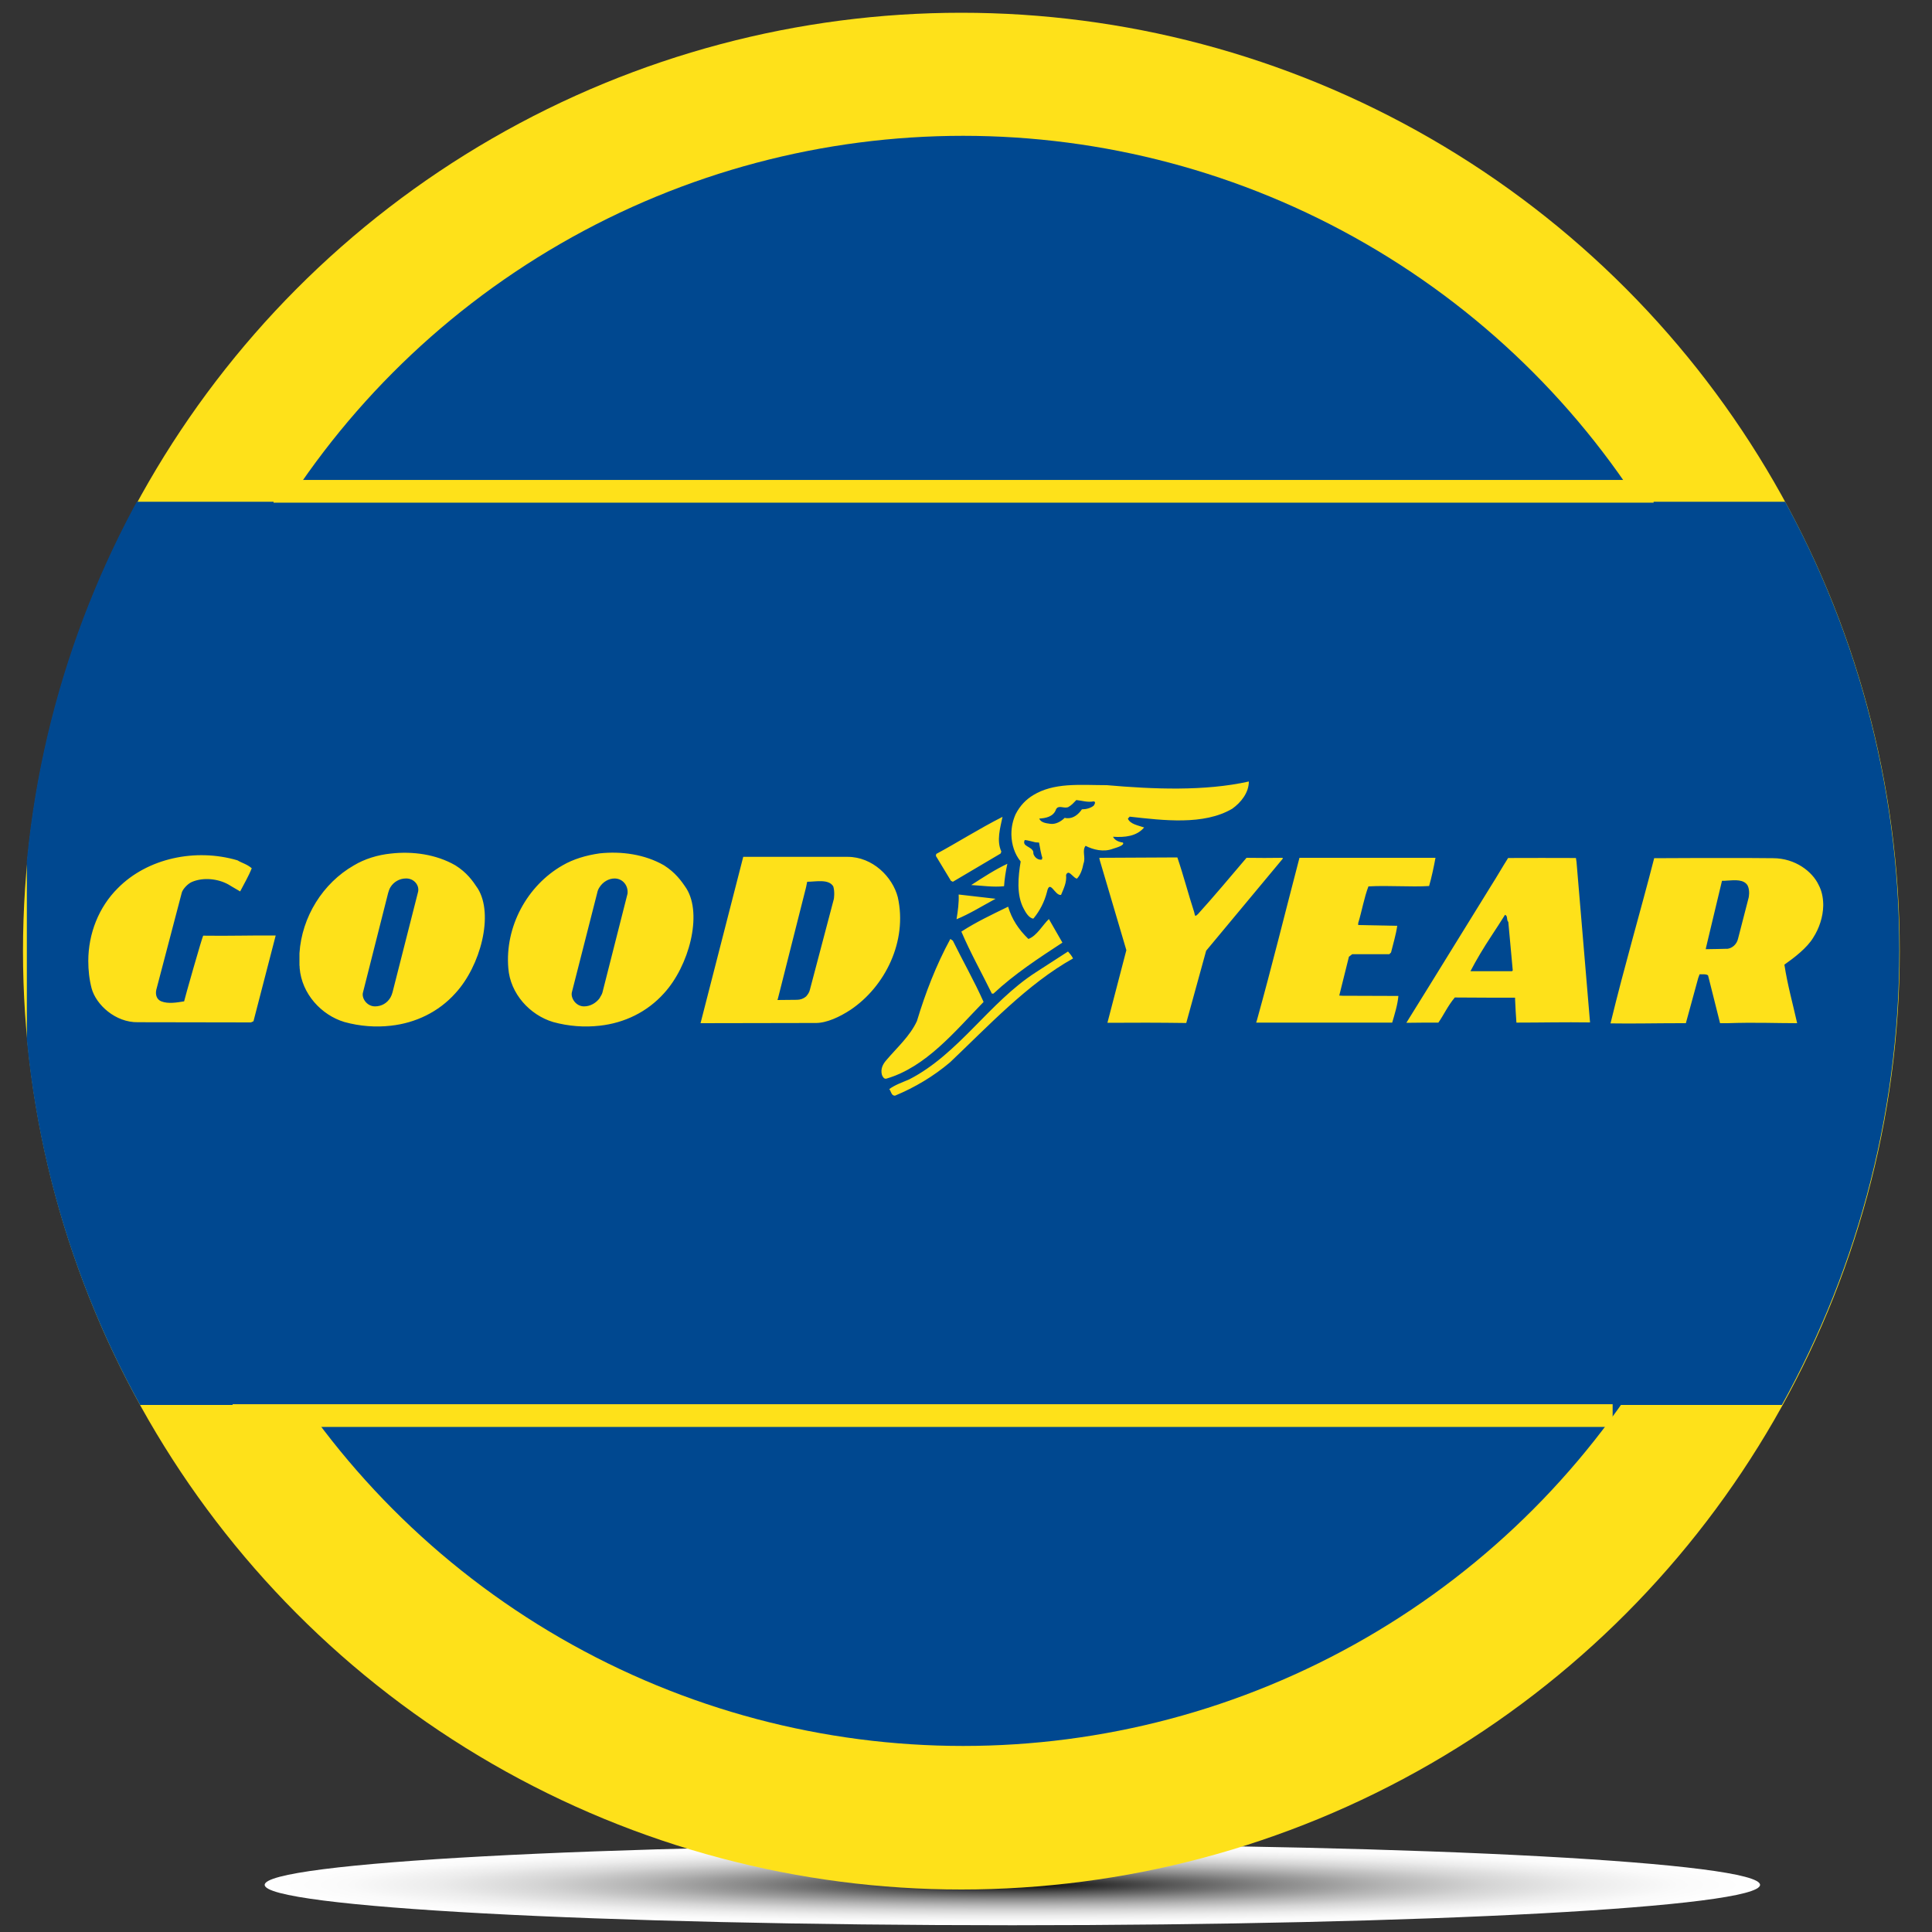 <?xml version="1.0" encoding="utf-8"?>
<!-- Generator: Adobe Illustrator 28.1.0, SVG Export Plug-In . SVG Version: 6.00 Build 0)  -->
<svg version="1.1" id="Layer_1" xmlns="http://www.w3.org/2000/svg" xmlns:xlink="http://www.w3.org/1999/xlink" x="0px" y="0px"
	 viewBox="0 0 1000 1000" style="enable-background:new 0 0 1000 1000;" xml:space="preserve">
<rect x="0" y="0" width="1000" height="1000" fill="#333333" stroke="none"/>
<style type="text/css">
	.st0{fill:url(#XMLID_00000158722272238591488270000013346740834185943945_);}
	.st1{fill:#FEE11A;}
	.st2{fill-rule:evenodd;clip-rule:evenodd;fill:#004890;}
	.st3{clip-path:url(#SVGID_00000080196774987200649090000004278108249266026129_);fill:#004890;}
	.st4{fill-rule:evenodd;clip-rule:evenodd;fill:#FEE11A;}
	.st5{fill:none;stroke:#FEE11A;stroke-width:11.76;stroke-miterlimit:10;}
</style>
<radialGradient id="XMLID_00000052092081764896468070000007779689508878010298_" cx="262.34" cy="818.248" r="195.315" gradientTransform="matrix(1.981 0 0 0.107 4.159 888.051)" gradientUnits="userSpaceOnUse">
	<stop  offset="0" style="stop-color:#000000"/>
	<stop  offset="6.178737e-02" style="stop-color:#1B1B1B"/>
	<stop  offset="0.209" style="stop-color:#575757"/>
	<stop  offset="0.356" style="stop-color:#8A8A8A"/>
	<stop  offset="0.499" style="stop-color:#B4B4B4"/>
	<stop  offset="0.637" style="stop-color:#D5D5D5"/>
	<stop  offset="0.77" style="stop-color:#ECECEC"/>
	<stop  offset="0.893" style="stop-color:#FAFAFA"/>
	<stop  offset="1" style="stop-color:#FFFFFF"/>
</radialGradient>
<path id="XMLID_172_" style="fill:url(#XMLID_00000052092081764896468070000007779689508878010298_);" d="M911,975.6
	c0,11.5-173.3,20.9-387,20.9c-213.7,0-387-9.4-387-20.9c0-11.5,173.3-20.9,387-20.9C737.7,954.7,911,964.1,911,975.6z"/>
<g>
	<circle class="st1" cx="497.6" cy="492.3" r="485.7"/>
	<circle class="st2" cx="498.5" cy="487" r="416.7"/>
	<g>
		<g>
			<defs>
				<circle id="SVGID_1_" cx="497.4" cy="491.9" r="485.7"/>
			</defs>
			<clipPath id="SVGID_00000085233934030843071580000012251786123265379744_">
				<use xlink:href="#SVGID_1_"  style="overflow:visible;"/>
			</clipPath>
			
				<rect x="13.9" y="259.7" style="clip-path:url(#SVGID_00000085233934030843071580000012251786123265379744_);fill:#004890;" width="980" height="467.5"/>
		</g>
	</g>
	<g>
		<g>
			<path class="st4" d="M493.2,456.4l24.7-14.6l0.4-1c-2.6-5.7-0.6-12.2,0.6-18c-12.4,6.3-23.5,13.4-34.3,19.2l-0.2,1l7.8,12.9
				L493.2,456.4L493.2,456.4z M95.3,518.3c-3.8,0.6-8.2,1.4-11.8,0c-2.3-0.9-3.2-3.3-2.6-6L94.1,462c0.4-1.6,2.9-4.5,5.2-5.5
				c6.1-2.6,13.7-1.6,18.9,1.3c0,0,3.3,2,6.1,3.6c1.9-3.7,4.3-7.7,6-12c-2.6-2.2-4.9-2.6-7.4-4.1c-21.7-6.4-46.6-1.1-61.9,14.4
				c-9.9,9.8-15.3,23.6-15.3,37.7c0,4.7,0.5,9.5,1.7,14.1c2.3,8.6,12.4,17.8,24,17.6l58.5,0.1l1.3-0.6l11.5-44.4
				c-11.8-0.1-24.7,0.3-37.5,0.1C104.8,484.3,95.4,517.5,95.3,518.3L95.3,518.3z M663.8,444c-6.6,0.1-12.2,0.1-18.6,0
				c-8,9.4-16.6,19.7-25.2,29.2c-1.4,1.2-1.4,1.3-1.9-1.1c-3-9.2-5.5-18.9-8.7-28.3l-40.4,0.2l0.2,1.1l13.8,46.7l-9.8,37.6
				c13.7-0.1,26.6-0.1,40.8,0.1l10.3-37.4l39.7-47.7L663.8,444L663.8,444z M693.2,515.3l5-20.1l1.7-1.3h19.2l0.9-0.9
				c1.1-4.5,2.6-9.4,3.2-13.8l-20.2-0.4v-1c1.9-6.2,3.1-13.3,5.3-19c10.3-0.6,21.9,0.4,31.4-0.2c1.3-4.5,2.4-9.7,3.3-14.6h-70.4
				c-7.4,28.3-14.2,55.9-22,84l-0.4,1.3h70.4c1.3-4.5,2.8-9.2,3.2-13.8l-28.9-0.1L693.2,515.3L693.2,515.3z M519.7,458.7
				c0.2-3.5,0.9-8,1.7-11.6c-6.4,3-12.5,7-18.7,11C508.5,458.4,514,459.3,519.7,458.7L519.7,458.7z M495.1,475.8
				c6.6-2.7,13.2-6.8,20.2-10.6l-19.1-2.2C496.4,467.1,495.8,471.5,495.1,475.8L495.1,475.8z M514.2,514.3
				c11-10.3,23.8-18.6,35.7-26.4l-7-12.2c-3.2,3-6.2,8.7-10.6,10.3c-5.1-4.9-8.6-10.3-10.5-16.7c-8.4,4.1-16.7,8-24.2,12.9
				c4.7,11,10.6,21.5,15.8,32.1H514.2L514.2,514.3z M509.1,518.6c-4.8-10.8-10.7-21.1-15.9-31.7l-1.3-0.9
				c-7.3,13.4-12.9,27.9-17.3,42.5c-3.6,7.8-10.3,13.7-15.8,20.2c-1.7,1.9-3.2,4.5-2.3,7.7c0.4,0.9,1,2.2,2.3,1.9
				C479.3,552.3,494.1,534,509.1,518.6L509.1,518.6z M536.1,503.3c-24.1,15.5-39.8,42.2-65.5,55.4c-3.5,1.5-7.3,2.8-10.3,5
				c1,1.4,1.1,3.3,2.7,3.4c0.1,0,0.2,0,0.3,0c10.3-4.3,19.9-10,28.5-17.3c19.6-18.6,40.1-40.6,63.6-53.7c-0.6-1.3-1.7-2.6-2.6-3.6
				L536.1,503.3L536.1,503.3z M576.1,439.3c1.9-0.6,6.2-1.8,5.1-3.2c-2.3-0.3-4.3-1.3-5.1-3c6.1,0.4,12.2-0.2,16.1-4.8
				c-3.2-1.1-7.1-1.7-8.4-4.5c0.3-0.6,0.6-0.6,0.9-1.1c17.3,1.9,38.3,4.6,53.1-4.1c4.5-3.2,8.6-8.3,8.6-14.1
				c-22.8,5.1-49.5,4-73.5,1.9c-6.5,0-13.7-0.4-20.5,0.1c-6.5,0.5-12.4,1.9-17.5,5c-3.7,2.2-6.9,5.4-9.2,9.9
				c-1.4,3.1-2.2,6.6-2.2,10.1v0.6c0.1,5,1.7,10.1,4.8,13.8c-1.3,7.8-2.3,17.3,1.6,24.5c1,1.9,2.6,4.7,4.9,5.1
				c0-0.1,0.1-0.1,0.3-0.3c3.1-3.8,5.5-8.4,6.8-13.5c1.5-7,4.1,2.1,7.3,1.5c1.3-3.2,3-6.4,2.6-10.3c0.2-0.6,0.5-1,0.9-1.1
				c1.1-0.6,3,2.6,4.7,3c1.9-1.9,2.9-5.1,3.4-7.8c1.3-3.2-0.9-6.7,1.1-9.2C565.8,439.8,571.2,441.2,576.1,439.3L576.1,439.3z
				 M539.3,444.9c-1.8,0.4-3.7-0.9-4.4-2.9c0-0.5-0.1-0.9-0.1-1.2c-0.9-2.8-6-2.6-4.4-6c1.6,0.1,2.9,0.6,4.4,0.9
				c1,0.3,1.8,0.4,3,0.4c0.3,1.9,1.3,7.2,1.7,7.7L539.3,444.9L539.3,444.9z M560,418.9c-1.8,2.6-4.4,4.8-7.7,4.6
				c-0.4,0-0.9-0.1-1.2-0.2c-1.9,1.9-4.7,3.5-7.5,3.1c-2.2-0.3-4.8-0.6-5.7-2.7c3.2-0.2,7.4-0.9,8.7-4.8c1.2-2.3,3.8-0.5,5.8-1
				c0.2,0,0.3-0.1,0.6-0.2c1.9-1.1,2.8-2.3,4.1-3.6c3,0.3,5.7,1.3,9,0.7c1.3,0.2,0.4,1.6,0,2.2C564.5,418.3,562.2,418.9,560,418.9
				L560,418.9z M464.7,464.4c-2.7-10.5-13-20.9-26-20.9h-54l-22.1,86.1l54.6-0.1h5c5.8,0,12.5-3.2,18-6.8
				C458.1,510.7,469.8,487.2,464.7,464.4L464.7,464.4z M431.6,465.3l-12.4,47c-0.3,1.4-1.2,2.6-2,3.5c-1.3,1.1-3,1.7-4.7,1.7
				c0,0-7.2,0.1-10.1,0.1l0.2-0.6c-0.2,1,11.5-45.6,14.6-57.7c0.4-1.8,0.6-2.9,0.6-2.9c4.4,0,11.1-1.6,13.5,2.4
				C432.2,461.7,431.6,465.3,431.6,465.3L431.6,465.3z M815.7,444.1c-11.9-0.1-23.5,0-35.1,0c-3,4.7-5.7,9.5-8.7,14.2
				c-14.6,23.5-29.2,47.4-43.6,70.5l-0.4,0.6c5.6-0.1,11.6-0.1,16.6-0.1c2.7-3.8,4.8-8.6,8.5-13l18.9,0.1h12.3v0.7
				c0.2,4.9,0.4,8,0.7,12.2c12.9,0,24.6-0.3,38.1-0.1l-7-83.1L815.7,444.1L815.7,444.1z M782.6,502.7h-21.5c3.1-6,6.9-12.3,11-18.5
				c2.4-3.7,4.8-7.3,6.9-10.7c1.6,0.6,0.6,2.7,1.7,3.7l2.3,25.1L782.6,502.7L782.6,502.7z M235.7,447.9c-9.9-5.7-22.1-7.4-33.4-6.1
				c-6.9,0.7-13.6,2.8-19.1,6.1c-16.1,9.2-27,26.7-28.2,45.5v6.2c0.1,0.5,0.1,1,0.1,1.5c1.1,13.3,11.2,24.3,23.2,27.9
				c8,2.2,16.2,2.8,24,1.9c12.8-1.4,24.7-7.1,33.4-16.8c13-14.1,20-40.7,11.6-54.2C244.6,455.8,241.6,451.6,235.7,447.9L235.7,447.9
				L235.7,447.9z M216.3,462l-13.1,51.5c-0.3,1.1-0.6,1.9-1.1,2.8c-1.7,2.9-4.6,4.6-8,4.6c-4.3,0-7.1-4.4-6.2-7.3l13-51.4
				c0.3-1,0.6-2,1.2-3c1.7-2.8,4.8-4.5,7.9-4.5C214.3,454.5,217.4,458.4,216.3,462L216.3,462z M343.7,447.9
				c-9.9-5.7-22-7.4-33.3-6.2c-7.1,1-13.7,3-19.2,6.2c-18.4,10.5-29.9,31.8-28.1,53.2c1,13.3,11.2,24.3,23.2,27.9
				c8,2.2,16.2,2.8,24.1,1.9c12.8-1.4,24.6-7.1,33.3-16.8c12.9-14.1,20-40.7,11.6-54.2C352.6,455.8,349.5,451.6,343.7,447.9
				L343.7,447.9z M311.8,513.8c-0.3,1.1-1,1.9-1.4,2.8c-1.9,2.6-4.9,4.3-8.1,4.3c-4.3,0-7-4.4-6.3-7.3l13.1-51.4
				c0.2-1.1,0.6-2.1,1.3-3.1c1.7-2.6,4.6-4.4,7.7-4.4c4.3,0,7.2,3.8,6.7,7.9L311.8,513.8L311.8,513.8z M941.3,458
				c-3.2-6.8-12-13.8-23.6-13.8c-8-0.1-15.5-0.1-23.6-0.1c-11.1,0-22.9,0-37.9,0.1c-7,27.3-15.3,55.4-22.6,85.5
				c11.5,0.2,23-0.1,36.4-0.1h2.6l6.4-23.4l0.7-1.9c1.3,0,3.7-0.2,4.4,0.6l6.2,24.7h3.8c14.7-0.5,24.5,0,36.1,0
				c-2.3-10.3-5-19.8-6.6-30.3c5.1-3.6,11.8-8.7,15-14.1c3-4.7,5-10.6,5.1-16.4v-0.9C943.6,464.3,942.9,461,941.3,458L941.3,458z
				 M905.1,464.6l-5.5,21.3c-0.7,3-3.1,4.9-5.5,5.2h-1.1c0,0-7.3,0.2-10.1,0.2l0.1-0.6c-0.3,1.1,8.3-34.8,8.3-34.8
				c0.9,0,1.8,0,2.7-0.1c4.1-0.3,8.7-0.7,10.6,2.6C905.9,461.1,905.1,464.6,905.1,464.6L905.1,464.6z"/>
		</g>
	</g>
	<line class="st5" x1="141.6" y1="254.3" x2="855.9" y2="254.3"/>
	<line class="st5" x1="120.4" y1="732.7" x2="834.7" y2="732.7"/>
</g>
</svg>
